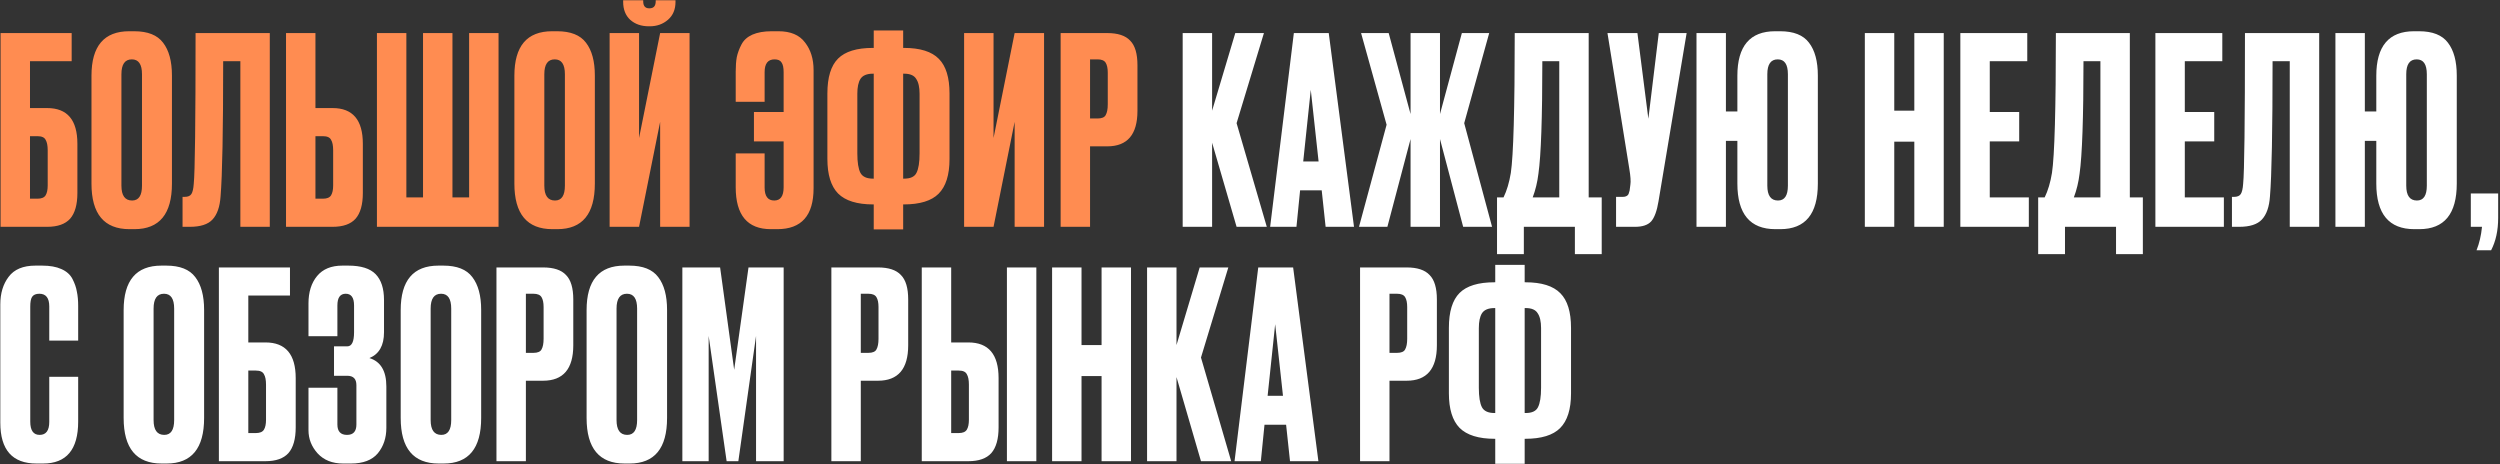 <?xml version="1.0" encoding="UTF-8"?> <svg xmlns="http://www.w3.org/2000/svg" width="1152" height="214" viewBox="0 0 1152 214" fill="none"><rect x="0" y="0" width="1152" height="214" fill="#333333" stroke="none"/><path d="M0.262 104.517V15.237H33.022V28.197H13.822V49.797H21.742C31.022 49.797 35.662 55.277 35.662 66.237V88.917C35.662 94.277 34.542 98.237 32.302 100.797C30.062 103.277 26.542 104.517 21.742 104.517H0.262ZM13.822 91.557H17.302C19.142 91.557 20.382 91.037 21.022 89.997C21.662 88.957 21.982 87.437 21.982 85.437V69.237C21.982 67.077 21.662 65.477 21.022 64.437C20.462 63.317 19.222 62.757 17.302 62.757H13.822V91.557ZM79.232 34.797V84.597C79.232 98.597 73.472 105.597 61.952 105.597H59.672C47.992 105.597 42.152 98.597 42.152 84.597V34.917C42.152 21.237 47.952 14.397 59.552 14.397H61.832C68.072 14.397 72.512 16.157 75.152 19.677C77.872 23.197 79.232 28.237 79.232 34.797ZM65.432 85.557V34.197C65.432 29.637 63.872 27.357 60.752 27.357C57.552 27.357 55.952 29.637 55.952 34.197V85.557C55.952 90.117 57.592 92.397 60.872 92.397C63.912 92.397 65.432 90.117 65.432 85.557ZM110.759 104.517V28.197H102.839C102.839 60.117 102.439 80.877 101.639 90.477C101.319 95.277 100.079 98.837 97.919 101.157C95.839 103.397 92.359 104.517 87.479 104.517H84.119V90.717H85.079C86.599 90.717 87.639 90.277 88.199 89.397C88.759 88.517 89.119 86.957 89.279 84.717C89.839 79.357 90.119 56.197 90.119 15.237H124.319V104.517H110.759ZM145.358 49.797H153.278C162.558 49.797 167.198 55.277 167.198 66.237V88.917C167.198 94.277 166.078 98.237 163.838 100.797C161.598 103.277 158.078 104.517 153.278 104.517H131.798V15.237H145.358V49.797ZM145.358 91.557H148.838C150.678 91.557 151.918 91.037 152.558 89.997C153.198 88.957 153.518 87.437 153.518 85.437V69.237C153.518 67.077 153.198 65.477 152.558 64.437C151.998 63.317 150.758 62.757 148.838 62.757H145.358V91.557ZM173.69 104.517V15.237H187.25V90.957H194.93V15.237H208.49V90.957H216.17V15.237H229.73V104.517H173.69ZM274.105 34.797V84.597C274.105 98.597 268.345 105.597 256.825 105.597H254.545C242.865 105.597 237.025 98.597 237.025 84.597V34.917C237.025 21.237 242.825 14.397 254.425 14.397H256.705C262.945 14.397 267.385 16.157 270.025 19.677C272.745 23.197 274.105 28.237 274.105 34.797ZM260.305 85.557V34.197C260.305 29.637 258.745 27.357 255.625 27.357C252.425 27.357 250.825 29.637 250.825 34.197V85.557C250.825 90.117 252.465 92.397 255.745 92.397C258.785 92.397 260.305 90.117 260.305 85.557ZM304.192 104.517V56.157L294.472 104.517H280.912V15.237H294.472V63.597L304.192 15.237H317.752V104.517H304.192ZM299.392 12.117H299.032C295.512 12.117 292.632 11.117 290.392 9.117C288.232 7.117 287.152 4.357 287.152 0.837V0.117H296.392V0.597C296.392 2.757 297.312 3.837 299.152 3.837H299.272C301.192 3.837 302.152 2.757 302.152 0.597V0.117H311.272V0.837C311.272 4.357 310.112 7.117 307.792 9.117C305.472 11.117 302.672 12.117 299.392 12.117ZM374.896 32.277V86.757C374.896 99.317 369.336 105.597 358.216 105.597H355.216C344.416 105.597 339.016 99.157 339.016 86.277V70.677H352.336V86.397C352.336 90.397 353.816 92.397 356.776 92.397C359.656 92.397 361.096 90.357 361.096 86.277V65.157H347.416V51.597H361.096V33.237C361.096 31.157 360.776 29.677 360.136 28.797C359.576 27.837 358.496 27.357 356.896 27.357C353.856 27.357 352.336 29.317 352.336 33.237V46.917H339.016V32.997C339.016 30.437 339.176 28.237 339.496 26.397C339.896 24.477 340.616 22.517 341.656 20.517C342.696 18.517 344.376 16.997 346.696 15.957C349.096 14.917 352.056 14.397 355.576 14.397H358.696C364.296 14.397 368.376 16.117 370.936 19.557C373.576 22.917 374.896 27.157 374.896 32.277ZM402.619 14.037H416.179V22.077H416.539C423.979 22.077 429.339 23.757 432.619 27.117C435.899 30.397 437.539 35.717 437.539 43.077V73.317C437.539 80.597 435.859 85.917 432.499 89.277C429.219 92.557 423.859 94.197 416.419 94.197H416.179V105.717H402.619V94.197H402.379C394.939 94.197 389.539 92.517 386.179 89.157C382.899 85.797 381.259 80.477 381.259 73.197V43.077C381.259 35.637 382.899 30.277 386.179 26.997C389.459 23.717 394.819 22.077 402.259 22.077H402.619V14.037ZM402.619 33.957H402.259C399.459 33.957 397.539 34.757 396.499 36.357C395.539 37.877 395.059 40.157 395.059 43.197V70.677C395.059 74.837 395.539 77.837 396.499 79.677C397.459 81.437 399.379 82.317 402.259 82.317H402.619V33.957ZM416.179 33.957V82.317H416.659C419.539 82.317 421.419 81.437 422.299 79.677C423.259 77.837 423.739 74.837 423.739 70.677V43.197C423.739 40.157 423.219 37.877 422.179 36.357C421.219 34.757 419.379 33.957 416.659 33.957H416.179ZM467.542 104.517V56.157L457.822 104.517H444.262V15.237H457.822V63.597L467.542 15.237H481.102V104.517H467.542ZM510.218 67.437H502.298V104.517H488.738V15.237H510.218C515.098 15.237 518.618 16.397 520.778 18.717C523.018 20.957 524.138 24.717 524.138 29.997V51.117C524.138 61.997 519.498 67.437 510.218 67.437ZM502.298 27.357V54.597H505.778C507.698 54.597 508.938 54.077 509.498 53.037C510.138 51.917 510.458 50.277 510.458 48.117V33.477C510.458 31.477 510.138 29.957 509.498 28.917C508.858 27.877 507.618 27.357 505.778 27.357H502.298Z" fill="#FF8C51"></path><path d="M569.818 104.517L558.538 65.757V104.517H544.978V15.237H558.538V50.997L569.218 15.237H582.418L569.818 56.757L583.738 104.517H569.818ZM610.845 104.517L609.045 87.717H599.085L597.405 104.517H585.285L596.205 15.237H612.285L623.925 104.517H610.845ZM604.005 41.397L600.525 74.397H607.605L604.005 41.397ZM649.985 104.517V64.077L639.305 104.517H626.225L638.945 57.477L627.185 15.237H639.905L649.985 52.557V15.237H663.545V52.557L673.625 15.237H686.225L674.705 56.757L687.545 104.517H674.225L663.545 64.077V104.517H649.985ZM725.708 117.117V104.517H702.188V117.117H689.828V90.957H692.828C694.348 87.837 695.468 84.077 696.188 79.677C697.388 71.677 697.988 50.197 697.988 15.237H732.068V90.957H738.068V117.117H725.708ZM708.908 80.037C708.428 83.957 707.548 87.597 706.268 90.957H718.508V28.197H710.708C710.708 54.277 710.108 71.557 708.908 80.037ZM777.201 15.237L764.241 92.757C763.521 97.157 762.401 100.237 760.881 101.997C759.361 103.677 756.881 104.517 753.441 104.517H744.681V90.717H747.801C748.521 90.717 749.081 90.597 749.481 90.357C749.961 90.117 750.281 89.797 750.441 89.397C750.601 88.997 750.761 88.477 750.921 87.837L751.281 85.077C751.521 83.637 751.361 81.237 750.801 77.877L740.721 15.237H754.521L759.561 54.717L764.361 15.237H777.201ZM837.663 34.797V84.597C837.663 98.597 831.903 105.597 820.383 105.597H818.103C806.423 105.597 800.583 98.597 800.583 84.597V64.917H795.303V104.517H781.743V15.237H795.303V51.357H800.583V34.917C800.583 21.237 806.383 14.397 817.983 14.397H820.263C826.503 14.397 830.943 16.157 833.583 19.677C836.303 23.197 837.663 28.237 837.663 34.797ZM823.863 85.557V34.197C823.863 29.637 822.303 27.357 819.183 27.357C815.983 27.357 814.383 29.637 814.383 34.197V85.557C814.383 90.117 816.023 92.397 819.303 92.397C822.343 92.397 823.863 90.117 823.863 85.557ZM872.877 65.277V104.517H859.317V15.237H872.877V50.997H882.117V15.237H895.677V104.517H882.117V65.277H872.877ZM903.324 15.237H934.164V28.197H916.884V51.597H930.444V65.157H916.884V90.957H934.884V104.517H903.324V15.237ZM975.069 117.117V104.517H951.549V117.117H939.189V90.957H942.189C943.709 87.837 944.829 84.077 945.549 79.677C946.749 71.677 947.349 50.197 947.349 15.237H981.429V90.957H987.429V117.117H975.069ZM958.269 80.037C957.789 83.957 956.909 87.597 955.629 90.957H967.869V28.197H960.069C960.069 54.277 959.469 71.557 958.269 80.037ZM993.202 15.237H1024.04V28.197H1006.76V51.597H1020.32V65.157H1006.76V90.957H1024.76V104.517H993.202V15.237ZM1055.12 104.517V28.197H1047.2C1047.2 60.117 1046.8 80.877 1046 90.477C1045.68 95.277 1044.44 98.837 1042.28 101.157C1040.2 103.397 1036.72 104.517 1031.84 104.517H1028.48V90.717H1029.44C1030.96 90.717 1032 90.277 1032.56 89.397C1033.12 88.517 1033.48 86.957 1033.64 84.717C1034.2 79.357 1034.48 56.197 1034.48 15.237H1068.68V104.517H1055.12ZM1132.08 34.797V84.597C1132.08 98.597 1126.32 105.597 1114.8 105.597H1112.52C1100.84 105.597 1095 98.597 1095 84.597V64.917H1089.72V104.517H1076.16V15.237H1089.72V51.357H1095V34.917C1095 21.237 1100.8 14.397 1112.4 14.397H1114.68C1120.92 14.397 1125.36 16.157 1128 19.677C1130.72 23.197 1132.08 28.237 1132.08 34.797ZM1118.28 85.557V34.197C1118.28 29.637 1116.72 27.357 1113.6 27.357C1110.4 27.357 1108.8 29.637 1108.8 34.197V85.557C1108.8 90.117 1110.44 92.397 1113.72 92.397C1116.76 92.397 1118.28 90.117 1118.28 85.557ZM1147.91 115.317H1141.19C1142.47 112.117 1143.31 108.517 1143.71 104.517H1138.55V89.157H1151.15V100.437C1151.15 106.197 1150.07 111.157 1147.91 115.317ZM22.702 194.397V173.637H36.022V194.277C36.022 207.157 30.622 213.597 19.822 213.597H16.822C5.702 213.597 0.142 207.317 0.142 194.757V140.277C0.142 135.157 1.422 130.917 3.982 127.557C6.542 124.117 10.662 122.397 16.342 122.397H19.462C22.982 122.397 25.902 122.917 28.222 123.957C30.622 124.997 32.342 126.517 33.382 128.517C34.422 130.517 35.102 132.477 35.422 134.397C35.822 136.237 36.022 138.437 36.022 140.997V156.957H22.702V141.237C22.702 137.317 21.182 135.357 18.142 135.357C16.542 135.357 15.422 135.837 14.782 136.797C14.222 137.677 13.942 139.157 13.942 141.237V194.277C13.942 198.357 15.382 200.397 18.262 200.397C21.222 200.397 22.702 198.397 22.702 194.397ZM94.053 142.797V192.597C94.053 206.597 88.293 213.597 76.773 213.597H74.493C62.813 213.597 56.973 206.597 56.973 192.597V142.917C56.973 129.237 62.773 122.397 74.373 122.397H76.653C82.893 122.397 87.333 124.157 89.973 127.677C92.693 131.197 94.053 136.237 94.053 142.797ZM80.253 193.557V142.197C80.253 137.637 78.693 135.357 75.573 135.357C72.373 135.357 70.773 137.637 70.773 142.197V193.557C70.773 198.117 72.413 200.397 75.693 200.397C78.733 200.397 80.253 198.117 80.253 193.557ZM100.861 212.517V123.237H133.621V136.197H114.421V157.797H122.341C131.621 157.797 136.261 163.277 136.261 174.237V196.917C136.261 202.277 135.141 206.237 132.901 208.797C130.661 211.277 127.141 212.517 122.341 212.517H100.861ZM114.421 199.557H117.901C119.741 199.557 120.981 199.037 121.621 197.997C122.261 196.957 122.581 195.437 122.581 193.437V177.237C122.581 175.077 122.261 173.477 121.621 172.437C121.061 171.317 119.821 170.757 117.901 170.757H114.421V199.557ZM155.47 140.757V154.917H142.15V139.797C142.15 134.597 143.47 130.397 146.11 127.197C148.75 123.997 152.63 122.397 157.75 122.397H160.51C166.35 122.397 170.55 123.717 173.11 126.357C175.67 128.997 176.95 132.957 176.95 138.237V153.117C176.95 159.197 174.71 163.157 170.23 164.997C175.43 166.597 178.03 170.957 178.03 178.077V197.157C178.03 201.797 176.71 205.717 174.07 208.917C171.43 212.037 167.31 213.597 161.71 213.597H158.11C153.15 213.597 149.23 212.037 146.35 208.917C143.55 205.797 142.15 202.237 142.15 198.237V178.677H155.47V195.597C155.47 198.797 156.95 200.397 159.91 200.397C162.79 200.397 164.23 198.797 164.23 195.597V177.477C164.23 174.597 162.83 173.157 160.03 173.157H153.91V159.597H160.03C162.11 159.597 163.15 157.437 163.15 153.117V140.757C163.15 137.157 161.87 135.357 159.31 135.357C156.75 135.357 155.47 137.157 155.47 140.757ZM221.722 142.797V192.597C221.722 206.597 215.962 213.597 204.442 213.597H202.162C190.482 213.597 184.642 206.597 184.642 192.597V142.917C184.642 129.237 190.442 122.397 202.042 122.397H204.322C210.562 122.397 215.002 124.157 217.642 127.677C220.362 131.197 221.722 136.237 221.722 142.797ZM207.922 193.557V142.197C207.922 137.637 206.362 135.357 203.242 135.357C200.042 135.357 198.442 137.637 198.442 142.197V193.557C198.442 198.117 200.082 200.397 203.362 200.397C206.402 200.397 207.922 198.117 207.922 193.557ZM250.249 175.437H242.329V212.517H228.769V123.237H250.249C255.129 123.237 258.649 124.397 260.809 126.717C263.049 128.957 264.169 132.717 264.169 137.997V159.117C264.169 169.997 259.529 175.437 250.249 175.437ZM242.329 135.357V162.597H245.809C247.729 162.597 248.969 162.077 249.529 161.037C250.169 159.917 250.489 158.277 250.489 156.117V141.477C250.489 139.477 250.169 137.957 249.529 136.917C248.889 135.877 247.649 135.357 245.809 135.357H242.329ZM307.382 142.797V192.597C307.382 206.597 301.622 213.597 290.102 213.597H287.822C276.142 213.597 270.302 206.597 270.302 192.597V142.917C270.302 129.237 276.102 122.397 287.702 122.397H289.982C296.222 122.397 300.662 124.157 303.302 127.677C306.022 131.197 307.382 136.237 307.382 142.797ZM293.582 193.557V142.197C293.582 137.637 292.022 135.357 288.902 135.357C285.702 135.357 284.102 137.637 284.102 142.197V193.557C284.102 198.117 285.742 200.397 289.022 200.397C292.062 200.397 293.582 198.117 293.582 193.557ZM314.429 212.517V123.237H331.829L338.309 170.397L344.909 123.237H361.109V212.517H348.389V154.797L340.229 212.517H334.829L326.549 154.797V212.517H314.429ZM404.576 175.437H396.656V212.517H383.096V123.237H404.576C409.456 123.237 412.976 124.397 415.136 126.717C417.376 128.957 418.496 132.717 418.496 137.997V159.117C418.496 169.997 413.856 175.437 404.576 175.437ZM396.656 135.357V162.597H400.136C402.056 162.597 403.296 162.077 403.856 161.037C404.496 159.917 404.816 158.277 404.816 156.117V141.477C404.816 139.477 404.496 137.957 403.856 136.917C403.216 135.877 401.976 135.357 400.136 135.357H396.656ZM438.308 157.797H446.228C455.508 157.797 460.148 163.277 460.148 174.237V196.917C460.148 202.277 459.028 206.237 456.788 208.797C454.548 211.277 451.028 212.517 446.228 212.517H424.748V123.237H438.308V157.797ZM438.308 199.557H441.788C443.628 199.557 444.868 199.037 445.508 197.997C446.148 196.957 446.468 195.437 446.468 193.437V177.237C446.468 175.077 446.148 173.477 445.508 172.437C444.948 171.317 443.708 170.757 441.788 170.757H438.308V199.557ZM477.548 123.237V212.517H463.988V123.237H477.548ZM498.364 173.277V212.517H484.804V123.237H498.364V158.997H507.604V123.237H521.164V212.517H507.604V173.277H498.364ZM553.412 212.517L542.132 173.757V212.517H528.572V123.237H542.132V158.997L552.812 123.237H566.012L553.412 164.757L567.332 212.517H553.412ZM594.438 212.517L592.638 195.717H582.678L580.998 212.517H568.878L579.798 123.237H595.878L607.518 212.517H594.438ZM587.598 149.397L584.118 182.397H591.198L587.598 149.397ZM648.195 175.437H640.275V212.517H626.715V123.237H648.195C653.075 123.237 656.595 124.397 658.755 126.717C660.995 128.957 662.115 132.717 662.115 137.997V159.117C662.115 169.997 657.475 175.437 648.195 175.437ZM640.275 135.357V162.597H643.755C645.675 162.597 646.915 162.077 647.475 161.037C648.115 159.917 648.435 158.277 648.435 156.117V141.477C648.435 139.477 648.115 137.957 647.475 136.917C646.835 135.877 645.595 135.357 643.755 135.357H640.275ZM689.007 122.037H702.567V130.077H702.927C710.367 130.077 715.727 131.757 719.007 135.117C722.287 138.397 723.927 143.717 723.927 151.077V181.317C723.927 188.597 722.247 193.917 718.887 197.277C715.607 200.557 710.247 202.197 702.807 202.197H702.567V213.717H689.007V202.197H688.767C681.327 202.197 675.927 200.517 672.567 197.157C669.287 193.797 667.647 188.477 667.647 181.197V151.077C667.647 143.637 669.287 138.277 672.567 134.997C675.847 131.717 681.207 130.077 688.647 130.077H689.007V122.037ZM689.007 141.957H688.647C685.847 141.957 683.927 142.757 682.887 144.357C681.927 145.877 681.447 148.157 681.447 151.197V178.677C681.447 182.837 681.927 185.837 682.887 187.677C683.847 189.437 685.767 190.317 688.647 190.317H689.007V141.957ZM702.567 141.957V190.317H703.047C705.927 190.317 707.807 189.437 708.687 187.677C709.647 185.837 710.127 182.837 710.127 178.677V151.197C710.127 148.157 709.607 145.877 708.567 144.357C707.607 142.757 705.767 141.957 703.047 141.957H702.567Z" fill="white"></path></svg> 
